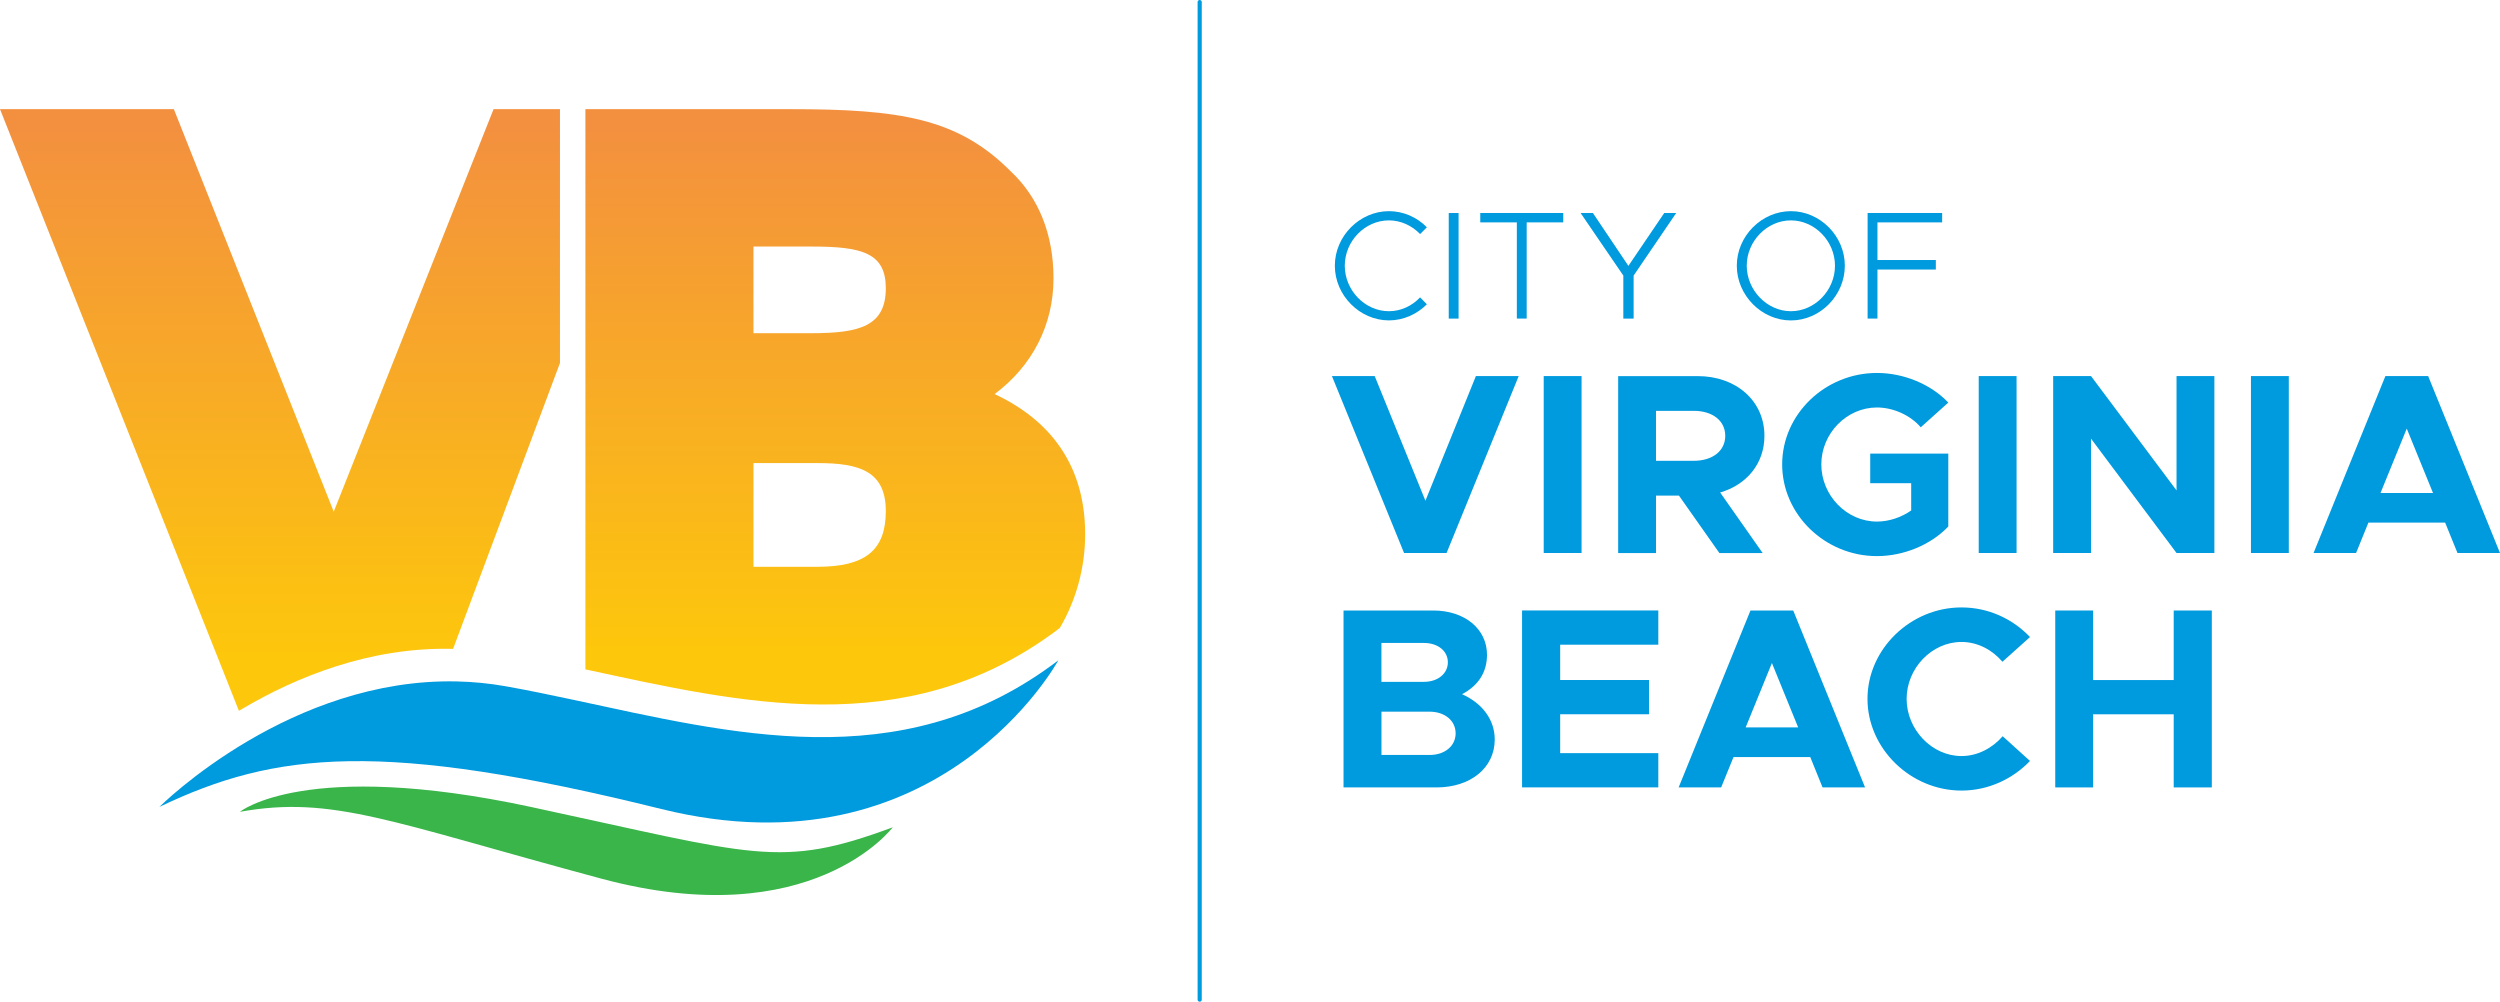 <?xml version="1.0" encoding="UTF-8"?><svg id="Layer_1" xmlns="http://www.w3.org/2000/svg" xmlns:xlink="http://www.w3.org/1999/xlink" viewBox="0 0 601.68 241.08"><defs><style>.cls-1{fill:url(#linear-gradient);}.cls-2{fill:#009ade;}.cls-3{fill:#39b54a;}.cls-4{fill:none;stroke:#009ade;stroke-linecap:round;stroke-miterlimit:10;}.cls-5{fill:url(#linear-gradient-2);}</style><linearGradient id="linear-gradient" x1="67.39" y1="72.01" x2="67.39" y2="216.81" gradientTransform="translate(0 243.08) scale(1 -1)" gradientUnits="userSpaceOnUse"><stop offset=".09" stop-color="#fdc70c"/><stop offset=".97" stop-color="#f3903f"/></linearGradient><linearGradient id="linear-gradient-2" x1="201.03" y1="73.53" x2="201.03" y2="216.81" gradientTransform="translate(0 243.08) scale(1 -1)" gradientUnits="userSpaceOnUse"><stop offset=".09" stop-color="#fdc70c"/><stop offset=".97" stop-color="#f3903f"/></linearGradient></defs><g><path class="cls-2" d="M321.26,63.95c0-7.14,5.99-13.13,13.02-13.13,3.51,0,6.77,1.48,9.13,3.88l-1.63,1.63c-1.92-2-4.59-3.29-7.51-3.29-5.77,0-10.62,4.99-10.62,10.91s4.85,10.95,10.62,10.95c2.92,0,5.58-1.29,7.51-3.33l1.63,1.66c-2.37,2.37-5.62,3.88-9.13,3.88-7.03,0-13.02-6.02-13.02-13.16Z"/><path class="cls-2" d="M348.67,51.27h2.37v25.41h-2.37v-25.41Z"/><path class="cls-2" d="M365.06,53.52h-8.8v-2.26h19.97v2.26h-8.8v23.15h-2.37v-23.15h0Z"/><path class="cls-2" d="M390.69,66.32l-10.28-15.05h2.96l8.54,12.72,8.62-12.72h2.88l-10.24,15.05v10.36h-2.48v-10.36Z"/><path class="cls-2" d="M418,63.95c0-7.14,5.99-13.13,13.02-13.13s12.98,5.99,12.98,13.13-5.92,13.17-12.98,13.17c-7.03,0-13.02-6.03-13.02-13.17Zm23.63,0c0-5.88-4.85-10.91-10.62-10.91s-10.62,5.03-10.62,10.91,4.88,10.95,10.62,10.95c5.78,0,10.62-5.03,10.62-10.95Z"/><path class="cls-2" d="M451.85,53.52v9.06h14.05v2.29h-14.05v11.8h-2.37v-25.41h17.94v2.26h-15.57Z"/><path class="cls-2" d="M365.51,90.51l-17.36,42.58h-10.23l-17.36-42.58h10.29l12.21,30,12.15-30h10.3Z"/><path class="cls-2" d="M371.53,90.51h9.11v42.58h-9.11v-42.58Z"/><path class="cls-2" d="M413.99,118.53l10.23,14.57h-10.41l-9.73-13.82h-5.52v13.82h-9.11v-42.58h19.15c9.24,0,16.05,5.95,16.05,14.38,0,6.68-4.28,11.77-10.66,13.63Zm-15.44-7.63h9.11c4.46,0,7.56-2.35,7.56-6.01s-3.1-6.01-7.56-6.01h-9.11v12.02Z"/><path class="cls-2" d="M450.12,109.17h18.78v17.54c-4.22,4.46-10.79,7.13-17.17,7.13-12.46,0-22.81-9.98-22.81-22.07s10.35-22.01,22.81-22.01c6.38,0,12.95,2.67,17.17,7.13l-6.63,5.95c-2.48-2.91-6.63-4.77-10.54-4.77-7.31,0-13.39,6.26-13.39,13.7s6.07,13.76,13.39,13.76c2.85,0,5.83-.99,8.24-2.67v-6.57h-9.86v-7.12h0Z"/><path class="cls-2" d="M476.22,90.51h9.11v42.58h-9.11v-42.58Z"/><path class="cls-2" d="M494.14,90.51h9.11l20.58,27.52v-27.52h9.11v42.58h-9.11l-20.58-27.52v27.52h-9.11v-42.58Z"/><path class="cls-2" d="M541.74,90.51h9.11v42.58h-9.11v-42.58Z"/><path class="cls-2" d="M588.48,125.78h-18.47l-2.97,7.31h-10.23l17.29-42.58h10.29l17.29,42.58h-10.23l-2.97-7.31Zm-2.92-7.13l-6.32-15.5-6.32,15.5h12.64Z"/><path class="cls-2" d="M323.36,146.93h21.57c7.62,0,12.95,4.46,12.95,10.66,0,4.34-2.23,7.5-6.01,9.48,4.96,2.23,7.87,6.2,7.87,10.91,0,6.82-5.83,11.53-14.01,11.53h-22.38v-42.58h.01Zm19.34,17.17c3.35,0,5.76-1.98,5.76-4.71s-2.42-4.65-5.76-4.65h-10.23v9.36h10.23Zm1.37,17.6c3.66,0,6.26-2.17,6.26-5.21s-2.6-5.21-6.26-5.21h-11.59v10.41h11.59Z"/><path class="cls-2" d="M375.49,155.17v8.49h21.38v8.24h-21.38v9.36h23.62v8.24h-32.79v-42.58h32.79v8.24h-23.62Z"/><path class="cls-2" d="M435.68,182.2h-18.47l-2.98,7.31h-10.23l17.29-42.58h10.29l17.29,42.58h-10.23l-2.96-7.31Zm-2.91-7.13l-6.32-15.5-6.32,15.5h12.64Z"/><path class="cls-2" d="M449.45,168.19c0-11.96,10.35-22,22.62-22,6.45,0,12.33,2.73,16.49,7.13l-6.63,5.95c-2.42-2.85-5.95-4.77-9.86-4.77-7.13,0-13.2,6.32-13.2,13.7s6.07,13.76,13.2,13.76c3.9,0,7.44-1.92,9.92-4.77l6.57,5.95c-4.15,4.34-10.04,7.13-16.49,7.13-12.27-.01-22.62-10.11-22.62-22.08Z"/><path class="cls-2" d="M532.32,146.93v42.58h-9.17v-17.6h-19.4v17.6h-9.11v-42.58h9.11v16.74h19.4v-16.74h9.17Z"/></g><g><path class="cls-3" d="M127.69,194.19c-54.29-11.65-69.95,1.19-69.95,1.19,22.3-4,36.25,2.45,86.96,16.08,50.7,13.62,70.16-12.35,70.16-12.35-27.31,10.11-32.88,6.73-87.17-4.92Z"/><path class="cls-2" d="M138.01,168.43c-5.5-1.18-10.95-2.31-16.33-3.27-3.99-.71-7.9-1.07-11.74-1.16-19.88-.44-37.49,6.83-50.27,14.34-13.25,7.8-21.31,15.86-21.31,15.86,27.91-13.36,53.65-16.14,120.78,.5,67.13,16.62,95.57-35.78,95.57-35.78-.53,.41-1.07,.8-1.6,1.19-36.72,26.88-77.12,16.45-115.1,8.32Z"/><g><path class="cls-1" d="M58.47,170.5c12.78-7.52,30.39-14.78,50.27-14.34,.1,0,.2,.01,.3,.01l25.73-68.82V26.27h-15.98l-38.47,96.88L41.84,26.27H0L57.5,171.07c.32-.19,.64-.38,.97-.57Z"/><path class="cls-5" d="M239.38,94.84c9.08-6.78,14.17-16.64,14.17-27.87,0-10.54-3.58-19.48-10.3-25.74-12.72-12.8-26.66-14.96-53.08-14.96h-49.28V161.1c37.28,8.03,76.74,17.46,112.67-8.84,.5-.37,1-.74,1.5-1.12,3.89-6.58,6.11-14.47,6.11-22.58,0-18.73-10.71-28.55-21.79-33.72Zm-42.65,41.57h-15.39v-24.96h15.39c10.16,0,16.46,1.94,16.46,11.59-.01,9.38-4.92,13.37-16.46,13.37Zm-1.34-56.22h-14.05v-20.85h14.06c12.05,0,17.79,1.5,17.79,10.05-.01,9.07-6.26,10.8-17.8,10.8Z"/></g></g><line class="cls-4" x1="288.73" y1=".5" x2="288.73" y2="240.58"/></svg>